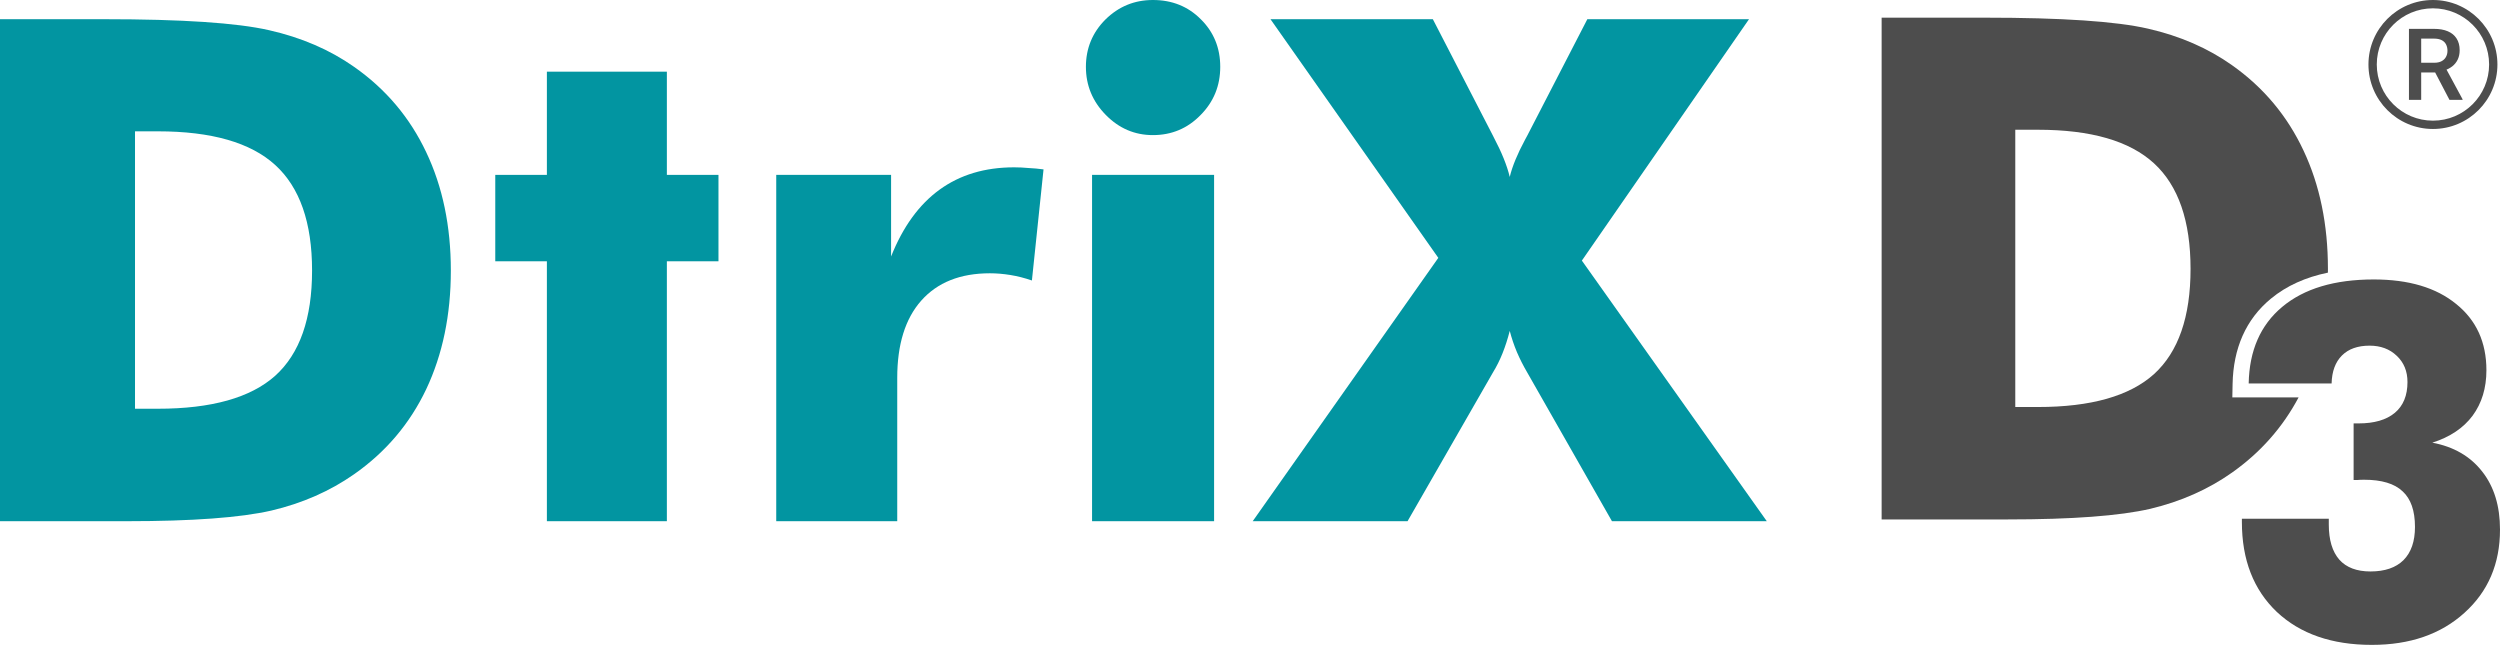 <svg width="267" height="69" viewBox="0 0 267 69" fill="none" xmlns="http://www.w3.org/2000/svg">
<path d="M0 55.664V2.051H11.134C19.433 2.051 25.298 2.441 28.729 3.223C32.185 4.004 35.215 5.31 37.819 7.141C41.202 9.509 43.769 12.549 45.521 16.26C47.273 19.946 48.15 24.158 48.15 28.894C48.15 33.63 47.273 37.854 45.521 41.565C43.769 45.252 41.202 48.279 37.819 50.647C35.239 52.454 32.294 53.748 28.985 54.529C25.675 55.286 20.54 55.664 13.58 55.664H0ZM14.419 43.653H16.865C22.584 43.653 26.758 42.481 29.386 40.137C32.015 37.769 33.329 34.021 33.329 28.894C33.329 23.767 32.015 20.007 29.386 17.615C26.758 15.222 22.584 14.026 16.865 14.026H14.419V43.653Z" fill="#0295A1"/>
<path d="M58.407 55.664V27.905H52.895V18.677H58.407V7.654H71.221V18.677H76.733V27.905H71.221V55.664H58.407Z" fill="#0295A1"/>
<path d="M82.902 55.664V18.677H95.168V27.393C96.433 24.219 98.161 21.838 100.351 20.252C102.542 18.665 105.194 17.871 108.309 17.871C108.82 17.871 109.331 17.896 109.843 17.944C110.378 17.969 110.913 18.018 111.449 18.091L110.208 29.956C109.429 29.688 108.662 29.492 107.908 29.37C107.153 29.248 106.423 29.187 105.717 29.187C102.554 29.187 100.108 30.164 98.38 32.117C96.677 34.046 95.825 36.792 95.825 40.357V55.664H82.902Z" fill="#0295A1"/>
<path d="M115.975 7.141C115.975 5.164 116.669 3.479 118.056 2.087C119.468 0.696 121.159 0 123.13 0C125.174 0 126.878 0.684 128.241 2.051C129.628 3.418 130.322 5.115 130.322 7.141C130.322 9.168 129.616 10.889 128.204 12.305C126.817 13.721 125.126 14.429 123.13 14.429C121.183 14.429 119.504 13.709 118.093 12.268C116.681 10.828 115.975 9.119 115.975 7.141ZM116.632 55.664V18.677H129.665V55.664H116.632Z" fill="#0295A1"/>
<path d="M159.452 14.502L159.525 14.649C160.377 16.26 160.949 17.676 161.241 18.897C161.509 17.773 162.056 16.443 162.884 14.905C162.981 14.734 163.054 14.6 163.103 14.502L169.528 2.051H186.794L168.944 27.832L188.693 55.664H172.156L163.103 39.771C162.689 39.063 162.324 38.343 162.008 37.61C161.691 36.853 161.436 36.096 161.241 35.34C161.022 36.194 160.767 36.987 160.474 37.72C160.182 38.452 159.842 39.136 159.452 39.771L150.326 55.664H133.79L153.612 27.539L135.688 2.051H153.028L159.452 14.502Z" fill="#0295A1"/>
<path fill-rule="evenodd" clip-rule="evenodd" d="M200.958 1.887V55.476H214.401C221.291 55.476 226.374 55.097 229.651 54.341C232.927 53.56 235.842 52.267 238.396 50.461C241.417 48.325 243.781 45.654 245.489 42.445H238.413L238.44 41.024C238.514 37.208 239.851 34.102 242.541 31.89C244.21 30.515 246.251 29.606 248.621 29.117C248.622 28.984 248.623 28.851 248.623 28.718C248.623 23.984 247.756 19.774 246.021 16.089C244.286 12.38 241.745 9.342 238.396 6.975C235.818 5.145 232.819 3.839 229.398 3.058C226.001 2.277 220.195 1.887 211.979 1.887H200.958ZM217.653 43.469H215.232V13.857H217.653C223.315 13.857 227.446 15.052 230.048 17.444C232.65 19.835 233.951 23.593 233.951 28.718C233.951 33.843 232.65 37.588 230.048 39.955C227.446 42.298 223.315 43.469 217.653 43.469Z" fill="#4D4D4D"/>
<path d="M239.434 55.401H248.715V56.018C248.715 57.664 249.09 58.915 249.84 59.772C250.591 60.612 251.7 61.032 253.167 61.032C254.701 61.032 255.877 60.629 256.694 59.823C257.511 59.001 257.92 57.818 257.92 56.275C257.92 54.544 257.478 53.276 256.594 52.47C255.727 51.648 254.359 51.236 252.492 51.236C252.192 51.236 251.958 51.245 251.791 51.262C251.641 51.262 251.5 51.262 251.366 51.262V45.22H251.891C253.576 45.22 254.868 44.843 255.769 44.089C256.669 43.335 257.119 42.238 257.119 40.798C257.119 39.65 256.736 38.716 255.969 37.996C255.218 37.276 254.251 36.916 253.067 36.916C251.8 36.916 250.816 37.268 250.115 37.97C249.415 38.673 249.048 39.667 249.015 40.953H240.16C240.227 37.439 241.419 34.714 243.737 32.777C246.071 30.823 249.332 29.846 253.517 29.846C257.253 29.846 260.188 30.72 262.322 32.469C264.474 34.2 265.549 36.556 265.549 39.539C265.549 41.441 265.057 43.061 264.073 44.398C263.089 45.717 261.655 46.677 259.771 47.277C262.055 47.706 263.831 48.734 265.099 50.362C266.366 51.973 267 54.039 267 56.558C267 60.209 265.733 63.174 263.198 65.454C260.68 67.733 257.386 68.873 253.317 68.873C249.048 68.873 245.663 67.699 243.162 65.351C240.677 62.985 239.434 59.789 239.434 55.761V55.401Z" fill="#4D4D4D"/>
<path d="M257.276 3.083H259.958C260.534 3.083 261.025 3.169 261.432 3.343C261.838 3.517 262.148 3.773 262.364 4.114C262.582 4.45 262.692 4.867 262.692 5.363C262.692 5.742 262.622 6.075 262.483 6.363C262.345 6.651 262.148 6.894 261.895 7.092C261.642 7.286 261.34 7.438 260.989 7.545L260.593 7.738H258.182L258.172 6.702H259.979C260.291 6.702 260.552 6.646 260.76 6.535C260.968 6.424 261.124 6.273 261.228 6.082C261.336 5.888 261.39 5.669 261.39 5.426C261.39 5.162 261.338 4.933 261.234 4.738C261.133 4.541 260.977 4.39 260.765 4.285C260.553 4.178 260.284 4.124 259.958 4.124H258.583V10.664H257.276V3.083ZM261.603 10.664L259.823 7.259L261.192 7.254L262.999 10.597V10.664H261.603Z" fill="#4D4D4D"/>
<path fill-rule="evenodd" clip-rule="evenodd" d="M259.838 12.886C263.151 12.886 265.837 10.2 265.837 6.887C265.837 3.574 263.151 0.889 259.838 0.889C256.525 0.889 253.84 3.574 253.84 6.887C253.84 10.2 256.525 12.886 259.838 12.886ZM259.838 13.775C263.642 13.775 266.725 10.691 266.725 6.887C266.725 3.084 263.642 0 259.838 0C256.034 0 252.951 3.084 252.951 6.887C252.951 10.691 256.034 13.775 259.838 13.775Z" fill="#4D4D4D"/>
</svg>
